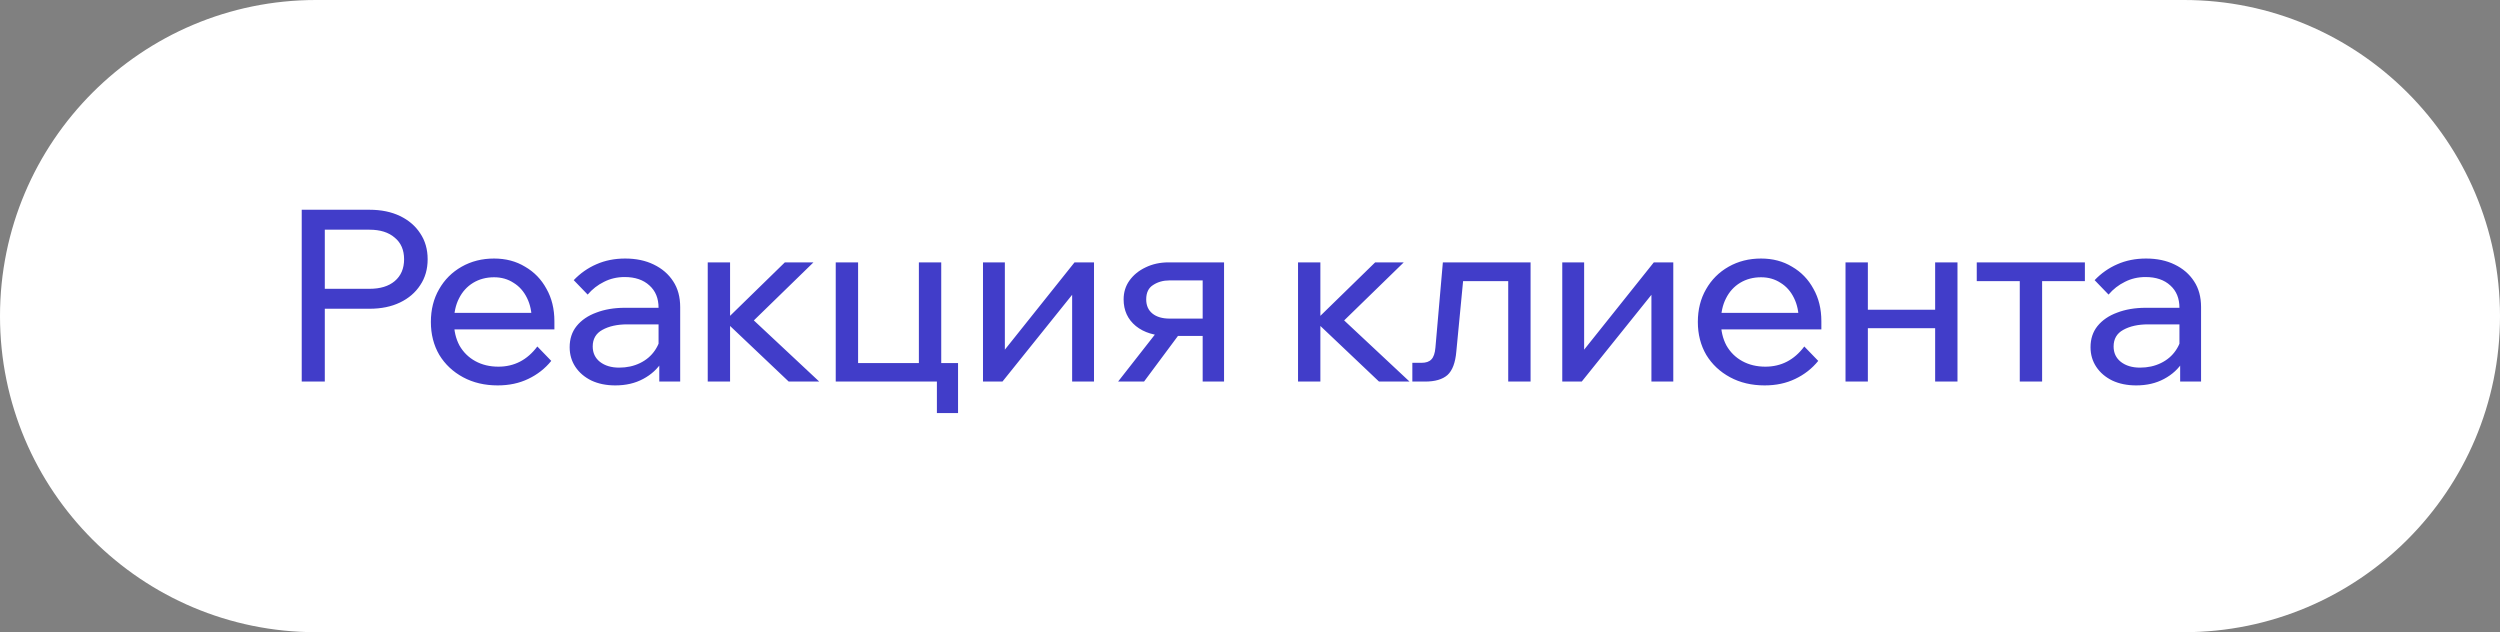 <?xml version="1.0" encoding="UTF-8"?> <svg xmlns="http://www.w3.org/2000/svg" width="174" height="44" viewBox="0 0 174 44" fill="none"><rect x="0" y="0" width="174" height="44" fill="#808080" stroke="none"/><path d="M0 22C0 9.85 9.85 0 22 0H152C164.15 0 174 9.85 174 22C174 34.15 164.15 44 152 44H22C9.85 44 0 34.15 0 22Z" fill="white"></path><path d="M22.606 26.557H21V14.599H25.716C26.53 14.599 27.238 14.744 27.84 15.034C28.442 15.324 28.911 15.725 29.245 16.238C29.591 16.751 29.764 17.353 29.764 18.044C29.764 18.735 29.591 19.337 29.245 19.85C28.911 20.363 28.442 20.765 27.84 21.054C27.238 21.344 26.53 21.489 25.716 21.489H22.438V20.101H25.716C26.463 20.101 27.049 19.923 27.472 19.566C27.907 19.198 28.125 18.691 28.125 18.044C28.125 17.397 27.907 16.896 27.472 16.539C27.049 16.171 26.463 15.987 25.716 15.987H22.606V26.557ZM37.398 24.115L38.368 25.118C37.933 25.654 37.398 26.072 36.763 26.373C36.138 26.674 35.43 26.824 34.639 26.824C33.736 26.824 32.933 26.635 32.23 26.256C31.528 25.877 30.976 25.358 30.575 24.7C30.184 24.031 29.989 23.268 29.989 22.409C29.989 21.551 30.179 20.792 30.558 20.135C30.937 19.466 31.461 18.942 32.13 18.563C32.799 18.183 33.551 17.994 34.388 17.994C35.202 17.994 35.921 18.183 36.545 18.563C37.181 18.93 37.677 19.443 38.034 20.101C38.402 20.748 38.586 21.5 38.586 22.359V22.459H37.013V22.309C37.013 21.707 36.902 21.183 36.679 20.737C36.456 20.28 36.144 19.928 35.742 19.683C35.352 19.427 34.901 19.298 34.388 19.298C33.841 19.298 33.356 19.427 32.933 19.683C32.509 19.94 32.18 20.302 31.946 20.77C31.712 21.227 31.595 21.768 31.595 22.392C31.595 23.017 31.723 23.569 31.979 24.048C32.247 24.516 32.615 24.879 33.083 25.135C33.551 25.392 34.087 25.52 34.689 25.52C35.793 25.52 36.696 25.052 37.398 24.115ZM38.586 22.928H31.143V21.774H38.318L38.586 22.359V22.928ZM47.341 26.557H45.886V24.918L45.836 24.516V21.422C45.836 20.765 45.624 20.246 45.2 19.867C44.777 19.477 44.202 19.282 43.478 19.282C42.954 19.282 42.474 19.393 42.039 19.616C41.605 19.828 41.225 20.123 40.902 20.503L39.932 19.499C40.389 19.02 40.913 18.652 41.504 18.395C42.106 18.128 42.775 17.994 43.511 17.994C44.269 17.994 44.933 18.133 45.501 18.412C46.081 18.691 46.533 19.081 46.856 19.583C47.179 20.073 47.341 20.67 47.341 21.372V26.557ZM42.825 26.824C42.201 26.824 41.649 26.713 41.17 26.49C40.69 26.256 40.317 25.938 40.049 25.537C39.782 25.135 39.648 24.678 39.648 24.165C39.648 23.585 39.809 23.095 40.133 22.693C40.467 22.281 40.924 21.969 41.504 21.757C42.084 21.534 42.747 21.422 43.494 21.422H46.02V22.576H43.662C42.959 22.576 42.379 22.705 41.922 22.961C41.476 23.206 41.253 23.591 41.253 24.115C41.253 24.561 41.421 24.918 41.755 25.185C42.101 25.453 42.547 25.587 43.093 25.587C43.628 25.587 44.113 25.481 44.548 25.269C44.983 25.057 45.328 24.762 45.585 24.383C45.852 23.992 46.003 23.546 46.036 23.045L46.588 23.346C46.588 24.015 46.427 24.611 46.103 25.135C45.78 25.659 45.334 26.072 44.765 26.373C44.208 26.674 43.561 26.824 42.825 26.824ZM54.894 26.557L50.362 22.259H50.529L54.626 18.261H56.617L52.168 22.593L51.85 21.723L57.018 26.557H54.894ZM49.258 26.557V18.261H50.813V26.557H49.258ZM58.167 26.557V18.261H59.723V26.289L58.485 25.269H64.857L63.954 26.289V18.261H65.51V26.557H58.167ZM65.208 28.748V25.269H66.68V28.748H65.208ZM68.416 26.557V18.261H69.938V24.516L69.821 24.483L74.788 18.261H76.143V26.557H74.621V20.302L74.754 20.352L69.771 26.557H68.416ZM83.706 26.557V18.496L84.693 19.516H81.398C80.963 19.516 80.584 19.622 80.261 19.834C79.937 20.034 79.776 20.369 79.776 20.837C79.776 21.261 79.921 21.59 80.211 21.824C80.5 22.058 80.902 22.175 81.415 22.175H84.442V23.379H81.314C80.378 23.379 79.625 23.151 79.057 22.693C78.488 22.225 78.204 21.606 78.204 20.837C78.204 20.346 78.337 19.912 78.605 19.533C78.884 19.142 79.257 18.836 79.726 18.613C80.205 18.379 80.74 18.261 81.331 18.261H85.194V26.557H83.706ZM77.819 26.557L80.779 22.777H82.435L79.625 26.557H77.819ZM95.979 26.557L91.447 22.259H91.614L95.712 18.261H97.702L93.253 22.593L92.935 21.723L98.103 26.557H95.979ZM90.343 26.557V18.261H91.898V26.557H90.343ZM98.299 26.557V25.252H98.935C99.247 25.252 99.476 25.174 99.621 25.018C99.777 24.862 99.872 24.589 99.905 24.199L100.423 18.261H106.528V26.557H104.972V18.546L106.076 19.566H100.724L101.929 18.546L101.36 24.466C101.293 25.247 101.087 25.793 100.741 26.105C100.396 26.406 99.877 26.557 99.186 26.557H98.299ZM108.734 26.557V18.261H110.256V24.516L110.139 24.483L115.106 18.261H116.461V26.557H114.939V20.302L115.073 20.352L110.089 26.557H108.734ZM125.579 24.115L126.549 25.118C126.115 25.654 125.579 26.072 124.944 26.373C124.319 26.674 123.611 26.824 122.82 26.824C121.917 26.824 121.114 26.635 120.412 26.256C119.709 25.877 119.157 25.358 118.756 24.7C118.366 24.031 118.17 23.268 118.17 22.409C118.17 21.551 118.36 20.792 118.739 20.135C119.118 19.466 119.642 18.942 120.311 18.563C120.98 18.183 121.733 17.994 122.569 17.994C123.383 17.994 124.102 18.183 124.726 18.563C125.362 18.93 125.858 19.443 126.215 20.101C126.583 20.748 126.767 21.5 126.767 22.359V22.459H125.195V22.309C125.195 21.707 125.083 21.183 124.86 20.737C124.637 20.28 124.325 19.928 123.924 19.683C123.533 19.427 123.082 19.298 122.569 19.298C122.023 19.298 121.538 19.427 121.114 19.683C120.69 19.94 120.361 20.302 120.127 20.77C119.893 21.227 119.776 21.768 119.776 22.392C119.776 23.017 119.904 23.569 120.161 24.048C120.428 24.516 120.796 24.879 121.264 25.135C121.733 25.392 122.268 25.52 122.87 25.52C123.974 25.52 124.877 25.052 125.579 24.115ZM126.767 22.928H119.324V21.774H126.499L126.767 22.359V22.928ZM134.686 26.557V18.261H136.241V26.557H134.686ZM128.448 26.557V18.261H130.003V26.557H128.448ZM129.2 22.844V21.556H135.556V22.844H129.2ZM140.576 26.557V18.747H142.131V26.557H140.576ZM137.582 19.566V18.261H145.108V19.566H137.582ZM153.194 26.557H151.739V24.918L151.689 24.516V21.422C151.689 20.765 151.477 20.246 151.054 19.867C150.63 19.477 150.056 19.282 149.331 19.282C148.807 19.282 148.328 19.393 147.893 19.616C147.458 19.828 147.079 20.123 146.756 20.503L145.786 19.499C146.243 19.02 146.767 18.652 147.358 18.395C147.96 18.128 148.629 17.994 149.365 17.994C150.123 17.994 150.786 18.133 151.355 18.412C151.935 18.691 152.386 19.081 152.709 19.583C153.033 20.073 153.194 20.67 153.194 21.372V26.557ZM148.679 26.824C148.055 26.824 147.503 26.713 147.023 26.49C146.544 26.256 146.17 25.938 145.903 25.537C145.635 25.135 145.501 24.678 145.501 24.165C145.501 23.585 145.663 23.095 145.986 22.693C146.321 22.281 146.778 21.969 147.358 21.757C147.937 21.534 148.601 21.422 149.348 21.422H151.873V22.576H149.515C148.813 22.576 148.233 22.705 147.776 22.961C147.33 23.206 147.107 23.591 147.107 24.115C147.107 24.561 147.274 24.918 147.609 25.185C147.954 25.453 148.4 25.587 148.946 25.587C149.482 25.587 149.967 25.481 150.401 25.269C150.836 25.057 151.182 24.762 151.438 24.383C151.706 23.992 151.857 23.546 151.89 23.045L152.442 23.346C152.442 24.015 152.28 24.611 151.957 25.135C151.634 25.659 151.188 26.072 150.619 26.373C150.061 26.674 149.415 26.824 148.679 26.824Z" fill="#413DC9"></path></svg> 